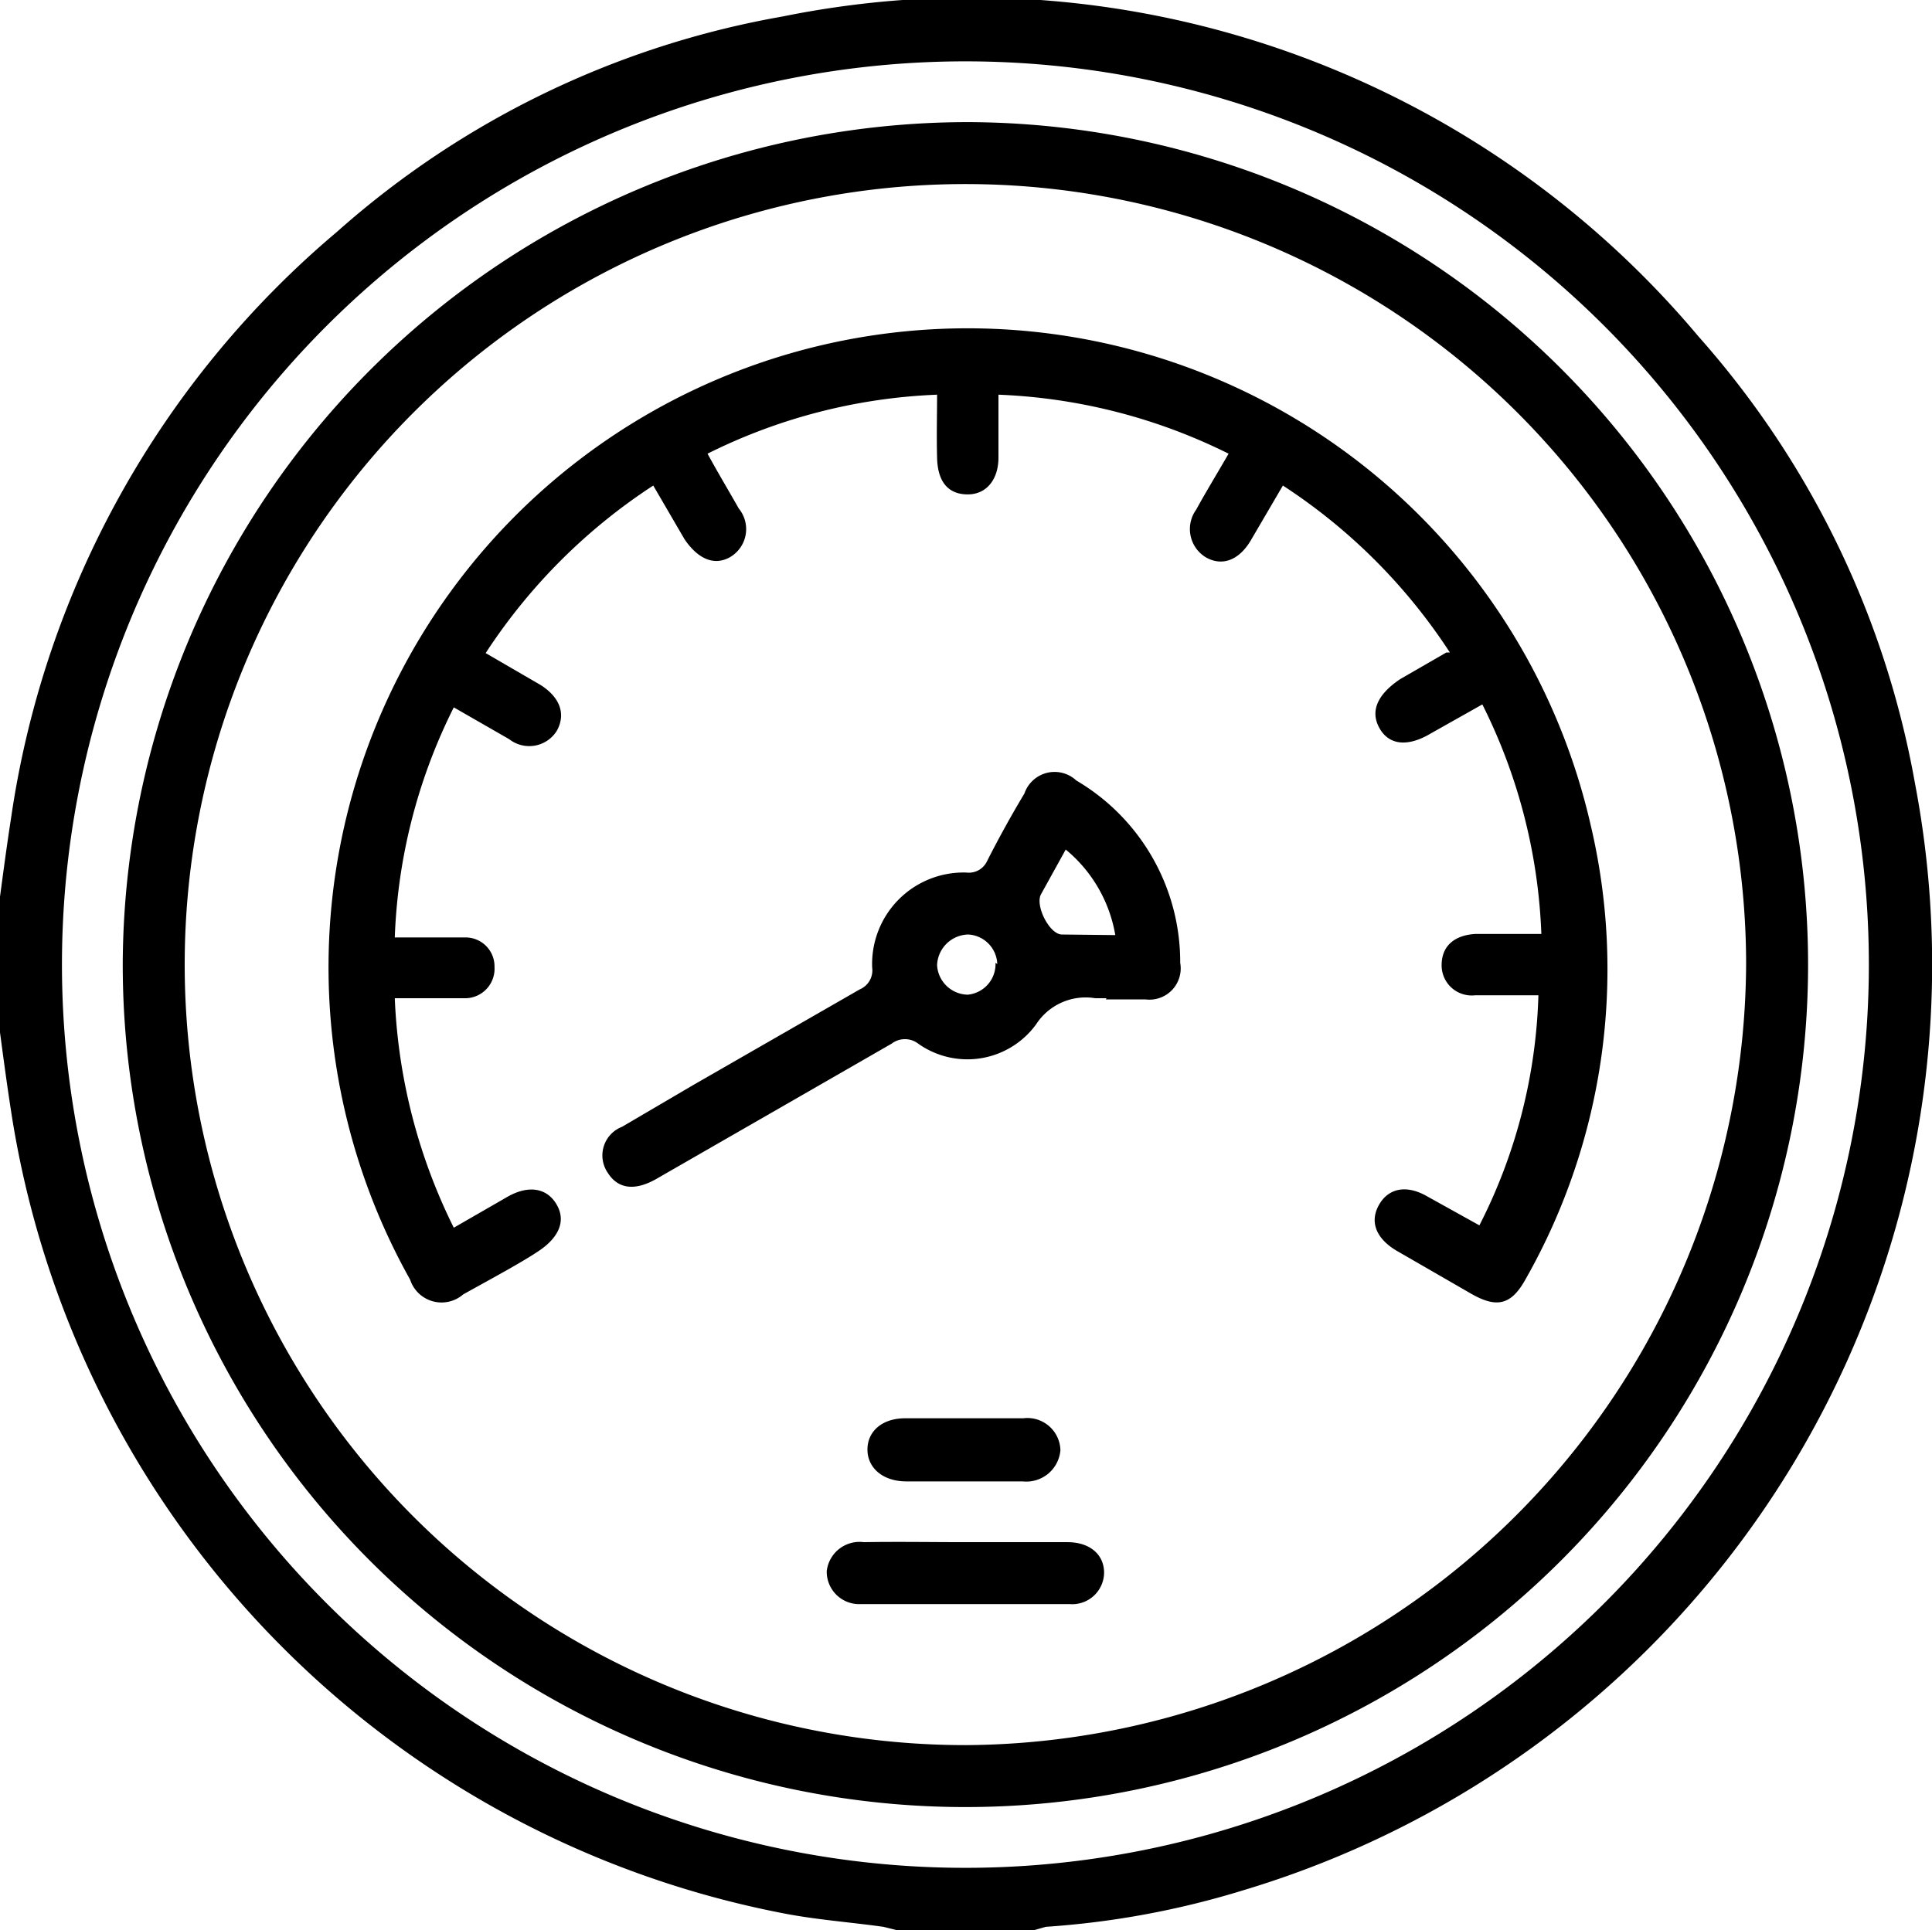 <svg id="Layer_1" data-name="Layer 1" xmlns="http://www.w3.org/2000/svg" viewBox="0 0 32.74 32.72"><path d="M1256,922.88c.06-.45.12-.9.19-1.35a16,16,0,0,1,5.52-9.92,15.35,15.35,0,0,1,7.55-3.65,16.08,16.08,0,0,1,15.52,5.42,15.49,15.49,0,0,1,3.67,7.57,16.38,16.38,0,0,1-11.38,18.77,14.66,14.66,0,0,1-3.35.62l-.21.06h-2.3l-.24-.06c-.57-.08-1.14-.12-1.7-.23a16.38,16.38,0,0,1-13.08-13.58c-.07-.45-.13-.9-.19-1.35Zm31.67,1.15a15.31,15.31,0,1,0-15.31,15.31A15.31,15.31,0,0,0,1287.67,924Z" transform="translate(-1256 -907.68)"/><path d="M1272.39,909.75A14.28,14.28,0,1,1,1258.08,924,14.33,14.33,0,0,1,1272.39,909.75Zm13.2,14.28a13.23,13.23,0,1,0-13.22,13.23A13.3,13.3,0,0,0,1285.59,924Z" transform="translate(-1256 -907.68)"/><path d="M1281.07,928.45a9.14,9.14,0,0,0,1-3.9H1281a.51.51,0,0,1-.57-.51c0-.32.21-.51.58-.53h1.11a9.45,9.45,0,0,0-1-3.89l-.87.49c-.4.24-.72.2-.88-.1s0-.58.36-.82l.78-.45.06,0a9.66,9.66,0,0,0-2.83-2.83l-.55.94c-.2.33-.48.43-.75.28a.56.56,0,0,1-.17-.81c.17-.31.36-.62.55-.95a9.58,9.58,0,0,0-3.9-1c0,.37,0,.72,0,1.07s-.19.62-.52.62-.51-.21-.52-.62,0-.7,0-1.07a9.53,9.53,0,0,0-3.89,1c.18.33.36.63.53.93a.55.55,0,0,1-.16.83c-.28.15-.55,0-.76-.31l-.53-.91a9.73,9.73,0,0,0-2.84,2.84l.93.54c.33.21.43.49.28.77a.55.55,0,0,1-.81.15l-.47-.27-.47-.27a9.45,9.45,0,0,0-1,3.9h1.21a.49.49,0,0,1,.48.5.5.5,0,0,1-.48.53h-1.21a9.62,9.62,0,0,0,1,3.89l.92-.53c.36-.2.67-.14.83.15s0,.56-.29.76-.87.51-1.3.75a.56.56,0,0,1-.9-.25,10.83,10.83,0,1,1,20-7.73,10.64,10.64,0,0,1-1.09,7.71c-.24.44-.48.51-.91.27l-1.3-.75c-.34-.21-.44-.49-.28-.77s.46-.34.8-.15Z" transform="translate(-1256 -907.68)"/><path d="M1274.75,924.6h-.19a1,1,0,0,0-1,.44,1.44,1.44,0,0,1-2,.33.37.37,0,0,0-.45,0l-4,2.3c-.36.2-.64.16-.81-.11a.52.52,0,0,1,.24-.78l1.21-.71,2.82-1.62a.35.35,0,0,0,.21-.37,1.55,1.55,0,0,1,1.6-1.61.34.34,0,0,0,.35-.2q.3-.59.63-1.14a.54.54,0,0,1,.88-.22A3.57,3.57,0,0,1,1276,924a.53.53,0,0,1-.59.62h-.67Zm.15-1.07a2.4,2.4,0,0,0-.84-1.45l-.42.76c-.1.19.14.67.35.68Zm-2,.49a.52.52,0,0,0-.49-.5.54.54,0,0,0-.53.52.53.53,0,0,0,.52.5A.52.52,0,0,0,1272.87,924Z" transform="translate(-1256 -907.68)"/><path d="M1272.37,933.82c.57,0,1.15,0,1.72,0,.37,0,.61.2.62.5a.54.54,0,0,1-.58.55h-3.55a.55.55,0,0,1-.57-.56.56.56,0,0,1,.63-.49C1271.22,933.81,1271.79,933.82,1272.37,933.82Z" transform="translate(-1256 -907.68)"/><path d="M1272.36,932.79h-1c-.4,0-.66-.23-.66-.54s.25-.53.64-.53h2a.56.56,0,0,1,.63.54.58.58,0,0,1-.64.53Z" transform="translate(-1256 -907.68)"/></svg>